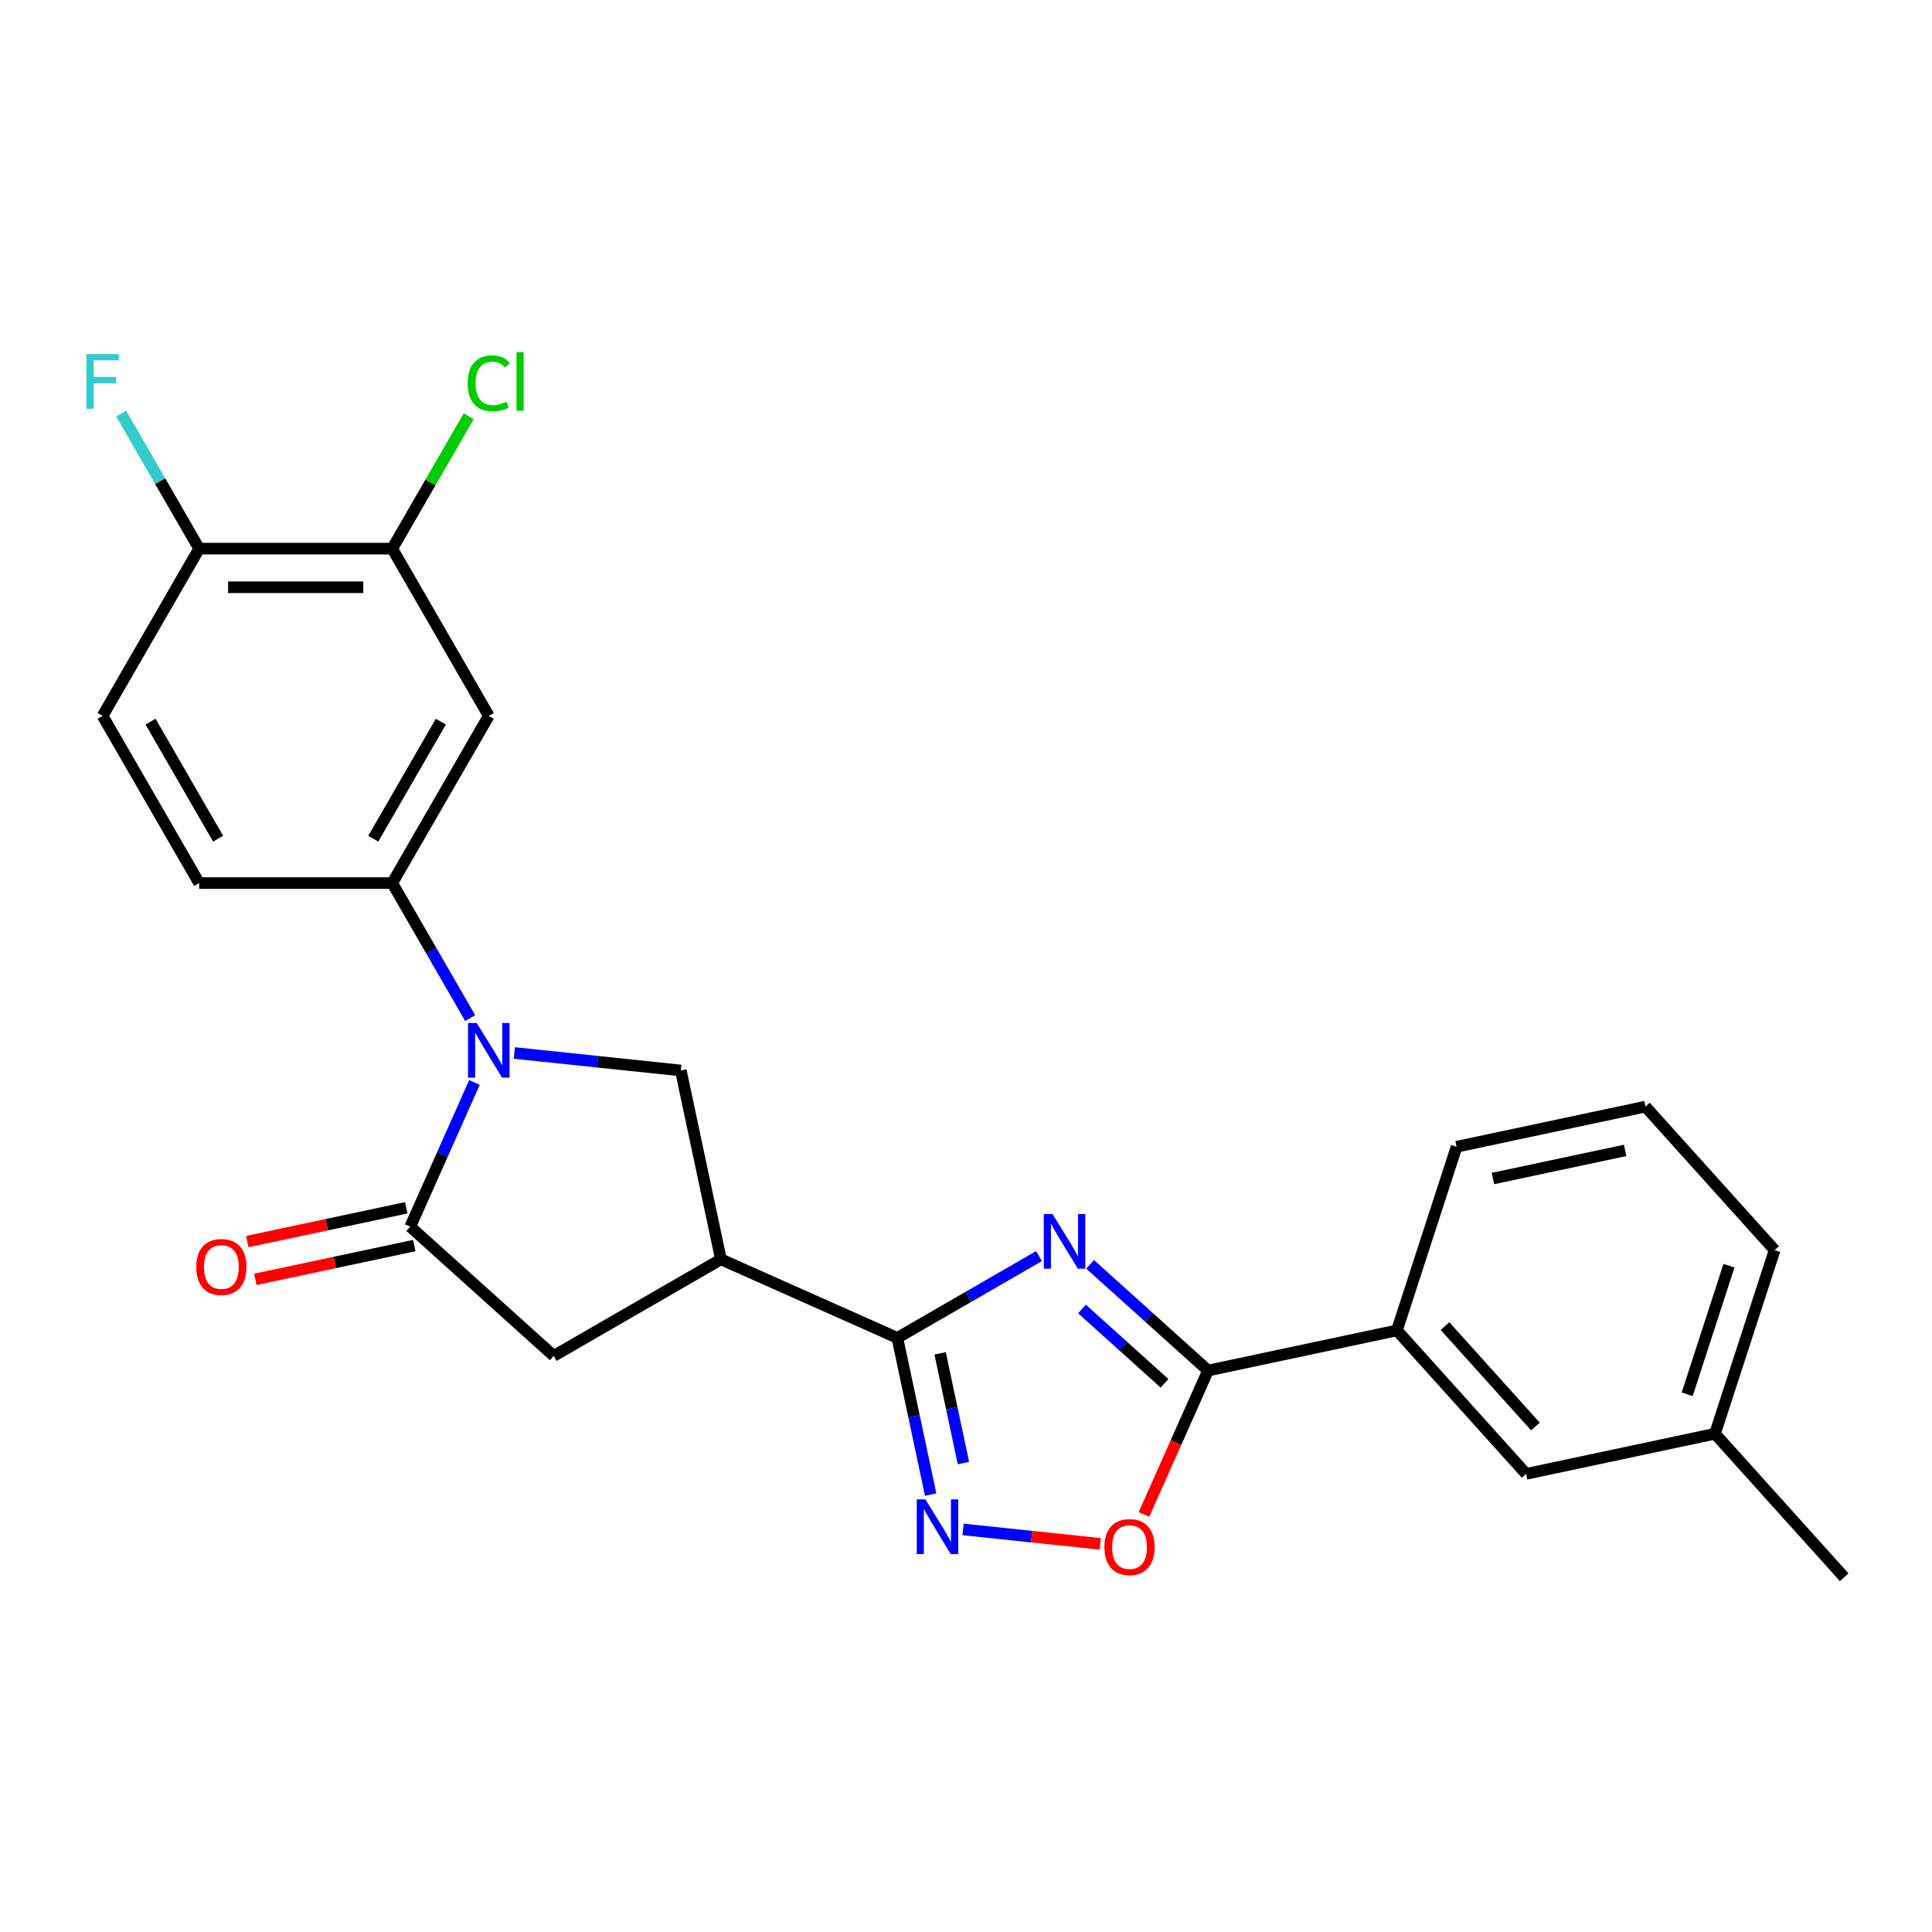 <?xml version='1.0' encoding='iso-8859-1'?>
<svg version='1.1' baseProfile='full'
              xmlns='http://www.w3.org/2000/svg'
                      xmlns:rdkit='http://www.rdkit.org/xml'
                      xmlns:xlink='http://www.w3.org/1999/xlink'
                  xml:space='preserve'
width='1000px' height='1000px' viewBox='0 0 1000 1000'>
<!-- END OF HEADER -->
<rect style='opacity:1.0;fill:#FFFFFF;stroke:none' width='1000' height='1000' x='0' y='0'> </rect>
<path class='bond-1' d='M 537.782,650.155 L 501.122,671.32' style='fill:none;fill-rule:evenodd;stroke:#0000FF;stroke-width:6px;stroke-linecap:butt;stroke-linejoin:miter;stroke-opacity:1' />
<path class='bond-1' d='M 501.122,671.32 L 464.463,692.486' style='fill:none;fill-rule:evenodd;stroke:#000000;stroke-width:6px;stroke-linecap:butt;stroke-linejoin:miter;stroke-opacity:1' />
<path class='bond-2' d='M 564.246,654.429 L 594.766,681.909' style='fill:none;fill-rule:evenodd;stroke:#0000FF;stroke-width:6px;stroke-linecap:butt;stroke-linejoin:miter;stroke-opacity:1' />
<path class='bond-2' d='M 594.766,681.909 L 625.285,709.389' style='fill:none;fill-rule:evenodd;stroke:#000000;stroke-width:6px;stroke-linecap:butt;stroke-linejoin:miter;stroke-opacity:1' />
<path class='bond-2' d='M 560.027,677.527 L 581.391,696.763' style='fill:none;fill-rule:evenodd;stroke:#0000FF;stroke-width:6px;stroke-linecap:butt;stroke-linejoin:miter;stroke-opacity:1' />
<path class='bond-2' d='M 581.391,696.763 L 602.754,715.999' style='fill:none;fill-rule:evenodd;stroke:#000000;stroke-width:6px;stroke-linecap:butt;stroke-linejoin:miter;stroke-opacity:1' />
<path class='bond-0' d='M 266.222,545.023 L 309.303,549.551' style='fill:none;fill-rule:evenodd;stroke:#0000FF;stroke-width:6px;stroke-linecap:butt;stroke-linejoin:miter;stroke-opacity:1' />
<path class='bond-0' d='M 309.303,549.551 L 352.384,554.079' style='fill:none;fill-rule:evenodd;stroke:#000000;stroke-width:6px;stroke-linecap:butt;stroke-linejoin:miter;stroke-opacity:1' />
<path class='bond-8' d='M 243.377,526.982 L 223.199,492.032' style='fill:none;fill-rule:evenodd;stroke:#0000FF;stroke-width:6px;stroke-linecap:butt;stroke-linejoin:miter;stroke-opacity:1' />
<path class='bond-8' d='M 223.199,492.032 L 203.02,457.081' style='fill:none;fill-rule:evenodd;stroke:#000000;stroke-width:6px;stroke-linecap:butt;stroke-linejoin:miter;stroke-opacity:1' />
<path class='bond-26' d='M 245.577,560.283 L 228.959,597.608' style='fill:none;fill-rule:evenodd;stroke:#0000FF;stroke-width:6px;stroke-linecap:butt;stroke-linejoin:miter;stroke-opacity:1' />
<path class='bond-26' d='M 228.959,597.608 L 212.341,634.933' style='fill:none;fill-rule:evenodd;stroke:#000000;stroke-width:6px;stroke-linecap:butt;stroke-linejoin:miter;stroke-opacity:1' />
<path class='bond-4' d='M 464.463,692.486 L 373.162,651.836' style='fill:none;fill-rule:evenodd;stroke:#000000;stroke-width:6px;stroke-linecap:butt;stroke-linejoin:miter;stroke-opacity:1' />
<path class='bond-5' d='M 464.463,692.486 L 473.083,733.039' style='fill:none;fill-rule:evenodd;stroke:#000000;stroke-width:6px;stroke-linecap:butt;stroke-linejoin:miter;stroke-opacity:1' />
<path class='bond-5' d='M 473.083,733.039 L 481.703,773.592' style='fill:none;fill-rule:evenodd;stroke:#0000FF;stroke-width:6px;stroke-linecap:butt;stroke-linejoin:miter;stroke-opacity:1' />
<path class='bond-5' d='M 486.6,700.496 L 492.634,728.883' style='fill:none;fill-rule:evenodd;stroke:#000000;stroke-width:6px;stroke-linecap:butt;stroke-linejoin:miter;stroke-opacity:1' />
<path class='bond-5' d='M 492.634,728.883 L 498.668,757.27' style='fill:none;fill-rule:evenodd;stroke:#0000FF;stroke-width:6px;stroke-linecap:butt;stroke-linejoin:miter;stroke-opacity:1' />
<path class='bond-7' d='M 625.285,709.389 L 608.702,746.634' style='fill:none;fill-rule:evenodd;stroke:#000000;stroke-width:6px;stroke-linecap:butt;stroke-linejoin:miter;stroke-opacity:1' />
<path class='bond-7' d='M 608.702,746.634 L 592.119,783.879' style='fill:none;fill-rule:evenodd;stroke:#FF0000;stroke-width:6px;stroke-linecap:butt;stroke-linejoin:miter;stroke-opacity:1' />
<path class='bond-11' d='M 625.285,709.389 L 723.042,688.61' style='fill:none;fill-rule:evenodd;stroke:#000000;stroke-width:6px;stroke-linecap:butt;stroke-linejoin:miter;stroke-opacity:1' />
<path class='bond-3' d='M 212.341,634.933 L 286.611,701.806' style='fill:none;fill-rule:evenodd;stroke:#000000;stroke-width:6px;stroke-linecap:butt;stroke-linejoin:miter;stroke-opacity:1' />
<path class='bond-13' d='M 210.263,625.157 L 169.13,633.9' style='fill:none;fill-rule:evenodd;stroke:#000000;stroke-width:6px;stroke-linecap:butt;stroke-linejoin:miter;stroke-opacity:1' />
<path class='bond-13' d='M 169.13,633.9 L 127.997,642.643' style='fill:none;fill-rule:evenodd;stroke:#FF0000;stroke-width:6px;stroke-linecap:butt;stroke-linejoin:miter;stroke-opacity:1' />
<path class='bond-13' d='M 214.419,644.709 L 173.285,653.452' style='fill:none;fill-rule:evenodd;stroke:#000000;stroke-width:6px;stroke-linecap:butt;stroke-linejoin:miter;stroke-opacity:1' />
<path class='bond-13' d='M 173.285,653.452 L 132.152,662.195' style='fill:none;fill-rule:evenodd;stroke:#FF0000;stroke-width:6px;stroke-linecap:butt;stroke-linejoin:miter;stroke-opacity:1' />
<path class='bond-6' d='M 373.162,651.836 L 352.384,554.079' style='fill:none;fill-rule:evenodd;stroke:#000000;stroke-width:6px;stroke-linecap:butt;stroke-linejoin:miter;stroke-opacity:1' />
<path class='bond-9' d='M 373.162,651.836 L 286.611,701.806' style='fill:none;fill-rule:evenodd;stroke:#000000;stroke-width:6px;stroke-linecap:butt;stroke-linejoin:miter;stroke-opacity:1' />
<path class='bond-25' d='M 498.474,791.633 L 533.975,795.365' style='fill:none;fill-rule:evenodd;stroke:#0000FF;stroke-width:6px;stroke-linecap:butt;stroke-linejoin:miter;stroke-opacity:1' />
<path class='bond-25' d='M 533.975,795.365 L 569.477,799.096' style='fill:none;fill-rule:evenodd;stroke:#FF0000;stroke-width:6px;stroke-linecap:butt;stroke-linejoin:miter;stroke-opacity:1' />
<path class='bond-10' d='M 203.02,457.081 L 252.99,370.53' style='fill:none;fill-rule:evenodd;stroke:#000000;stroke-width:6px;stroke-linecap:butt;stroke-linejoin:miter;stroke-opacity:1' />
<path class='bond-10' d='M 193.205,434.104 L 228.184,373.518' style='fill:none;fill-rule:evenodd;stroke:#000000;stroke-width:6px;stroke-linecap:butt;stroke-linejoin:miter;stroke-opacity:1' />
<path class='bond-15' d='M 203.02,457.081 L 103.079,457.081' style='fill:none;fill-rule:evenodd;stroke:#000000;stroke-width:6px;stroke-linecap:butt;stroke-linejoin:miter;stroke-opacity:1' />
<path class='bond-12' d='M 252.99,370.53 L 203.02,283.978' style='fill:none;fill-rule:evenodd;stroke:#000000;stroke-width:6px;stroke-linecap:butt;stroke-linejoin:miter;stroke-opacity:1' />
<path class='bond-16' d='M 723.042,688.61 L 789.915,762.88' style='fill:none;fill-rule:evenodd;stroke:#000000;stroke-width:6px;stroke-linecap:butt;stroke-linejoin:miter;stroke-opacity:1' />
<path class='bond-16' d='M 747.927,686.376 L 794.738,738.365' style='fill:none;fill-rule:evenodd;stroke:#000000;stroke-width:6px;stroke-linecap:butt;stroke-linejoin:miter;stroke-opacity:1' />
<path class='bond-21' d='M 723.042,688.61 L 753.925,593.56' style='fill:none;fill-rule:evenodd;stroke:#000000;stroke-width:6px;stroke-linecap:butt;stroke-linejoin:miter;stroke-opacity:1' />
<path class='bond-18' d='M 203.02,283.978 L 222.8,249.717' style='fill:none;fill-rule:evenodd;stroke:#000000;stroke-width:6px;stroke-linecap:butt;stroke-linejoin:miter;stroke-opacity:1' />
<path class='bond-18' d='M 222.8,249.717 L 242.581,215.456' style='fill:none;fill-rule:evenodd;stroke:#00CC00;stroke-width:6px;stroke-linecap:butt;stroke-linejoin:miter;stroke-opacity:1' />
<path class='bond-28' d='M 203.02,283.978 L 103.079,283.978' style='fill:none;fill-rule:evenodd;stroke:#000000;stroke-width:6px;stroke-linecap:butt;stroke-linejoin:miter;stroke-opacity:1' />
<path class='bond-28' d='M 188.029,303.967 L 118.07,303.967' style='fill:none;fill-rule:evenodd;stroke:#000000;stroke-width:6px;stroke-linecap:butt;stroke-linejoin:miter;stroke-opacity:1' />
<path class='bond-14' d='M 103.079,283.978 L 53.109,370.53' style='fill:none;fill-rule:evenodd;stroke:#000000;stroke-width:6px;stroke-linecap:butt;stroke-linejoin:miter;stroke-opacity:1' />
<path class='bond-19' d='M 103.079,283.978 L 82.9,249.028' style='fill:none;fill-rule:evenodd;stroke:#000000;stroke-width:6px;stroke-linecap:butt;stroke-linejoin:miter;stroke-opacity:1' />
<path class='bond-19' d='M 82.9,249.028 L 62.721,214.077' style='fill:none;fill-rule:evenodd;stroke:#33CCCC;stroke-width:6px;stroke-linecap:butt;stroke-linejoin:miter;stroke-opacity:1' />
<path class='bond-17' d='M 103.079,457.081 L 53.109,370.53' style='fill:none;fill-rule:evenodd;stroke:#000000;stroke-width:6px;stroke-linecap:butt;stroke-linejoin:miter;stroke-opacity:1' />
<path class='bond-17' d='M 112.894,434.104 L 77.914,373.518' style='fill:none;fill-rule:evenodd;stroke:#000000;stroke-width:6px;stroke-linecap:butt;stroke-linejoin:miter;stroke-opacity:1' />
<path class='bond-20' d='M 789.915,762.88 L 887.672,742.101' style='fill:none;fill-rule:evenodd;stroke:#000000;stroke-width:6px;stroke-linecap:butt;stroke-linejoin:miter;stroke-opacity:1' />
<path class='bond-24' d='M 887.672,742.101 L 954.545,816.372' style='fill:none;fill-rule:evenodd;stroke:#000000;stroke-width:6px;stroke-linecap:butt;stroke-linejoin:miter;stroke-opacity:1' />
<path class='bond-27' d='M 887.672,742.101 L 918.555,647.052' style='fill:none;fill-rule:evenodd;stroke:#000000;stroke-width:6px;stroke-linecap:butt;stroke-linejoin:miter;stroke-opacity:1' />
<path class='bond-27' d='M 873.295,721.667 L 894.913,655.133' style='fill:none;fill-rule:evenodd;stroke:#000000;stroke-width:6px;stroke-linecap:butt;stroke-linejoin:miter;stroke-opacity:1' />
<path class='bond-22' d='M 753.925,593.56 L 851.682,572.781' style='fill:none;fill-rule:evenodd;stroke:#000000;stroke-width:6px;stroke-linecap:butt;stroke-linejoin:miter;stroke-opacity:1' />
<path class='bond-22' d='M 772.744,609.995 L 841.174,595.45' style='fill:none;fill-rule:evenodd;stroke:#000000;stroke-width:6px;stroke-linecap:butt;stroke-linejoin:miter;stroke-opacity:1' />
<path class='bond-23' d='M 851.682,572.781 L 918.555,647.052' style='fill:none;fill-rule:evenodd;stroke:#000000;stroke-width:6px;stroke-linecap:butt;stroke-linejoin:miter;stroke-opacity:1' />
<path  class='atom-0' d='M 544.758 628.363
L 554.032 643.355
Q 554.952 644.834, 556.431 647.512
Q 557.91 650.191, 557.99 650.35
L 557.99 628.363
L 561.748 628.363
L 561.748 656.667
L 557.87 656.667
L 547.916 640.276
Q 546.757 638.358, 545.517 636.159
Q 544.318 633.96, 543.958 633.281
L 543.958 656.667
L 540.281 656.667
L 540.281 628.363
L 544.758 628.363
' fill='#0000FF'/>
<path  class='atom-1' d='M 246.734 529.481
L 256.008 544.472
Q 256.928 545.951, 258.407 548.629
Q 259.886 551.308, 259.966 551.468
L 259.966 529.481
L 263.724 529.481
L 263.724 557.784
L 259.846 557.784
L 249.892 541.394
Q 248.733 539.475, 247.493 537.276
Q 246.294 535.077, 245.934 534.398
L 245.934 557.784
L 242.257 557.784
L 242.257 529.481
L 246.734 529.481
' fill='#0000FF'/>
<path  class='atom-6' d='M 478.985 776.091
L 488.26 791.082
Q 489.179 792.561, 490.659 795.239
Q 492.138 797.918, 492.218 798.078
L 492.218 776.091
L 495.975 776.091
L 495.975 804.394
L 492.098 804.394
L 482.144 788.004
Q 480.984 786.085, 479.745 783.886
Q 478.546 781.687, 478.186 781.008
L 478.186 804.394
L 474.508 804.394
L 474.508 776.091
L 478.985 776.091
' fill='#0000FF'/>
<path  class='atom-8' d='M 571.643 800.769
Q 571.643 793.973, 575.001 790.175
Q 578.359 786.378, 584.635 786.378
Q 590.911 786.378, 594.269 790.175
Q 597.627 793.973, 597.627 800.769
Q 597.627 807.645, 594.229 811.563
Q 590.831 815.44, 584.635 815.44
Q 578.399 815.44, 575.001 811.563
Q 571.643 807.685, 571.643 800.769
M 584.635 812.242
Q 588.953 812.242, 591.271 809.364
Q 593.63 806.446, 593.63 800.769
Q 593.63 795.212, 591.271 792.414
Q 588.953 789.576, 584.635 789.576
Q 580.318 789.576, 577.959 792.374
Q 575.64 795.172, 575.64 800.769
Q 575.64 806.486, 577.959 809.364
Q 580.318 812.242, 584.635 812.242
' fill='#FF0000'/>
<path  class='atom-14' d='M 101.591 655.792
Q 101.591 648.996, 104.949 645.198
Q 108.307 641.4, 114.584 641.4
Q 120.86 641.4, 124.218 645.198
Q 127.576 648.996, 127.576 655.792
Q 127.576 662.668, 124.178 666.585
Q 120.78 670.463, 114.584 670.463
Q 108.347 670.463, 104.949 666.585
Q 101.591 662.708, 101.591 655.792
M 114.584 667.265
Q 118.901 667.265, 121.22 664.387
Q 123.578 661.468, 123.578 655.792
Q 123.578 650.235, 121.22 647.437
Q 118.901 644.598, 114.584 644.598
Q 110.266 644.598, 107.908 647.397
Q 105.589 650.195, 105.589 655.792
Q 105.589 661.508, 107.908 664.387
Q 110.266 667.265, 114.584 667.265
' fill='#FF0000'/>
<path  class='atom-19' d='M 242.077 198.407
Q 242.077 191.371, 245.355 187.693
Q 248.673 183.975, 254.949 183.975
Q 260.786 183.975, 263.904 188.093
L 261.265 190.251
Q 258.987 187.253, 254.949 187.253
Q 250.672 187.253, 248.393 190.131
Q 246.154 192.97, 246.154 198.407
Q 246.154 204.003, 248.473 206.882
Q 250.831 209.76, 255.389 209.76
Q 258.507 209.76, 262.145 207.881
L 263.264 210.879
Q 261.785 211.839, 259.546 212.398
Q 257.308 212.958, 254.829 212.958
Q 248.673 212.958, 245.355 209.2
Q 242.077 205.442, 242.077 198.407
' fill='#00CC00'/>
<path  class='atom-19' d='M 267.342 182.256
L 271.02 182.256
L 271.02 212.598
L 267.342 212.598
L 267.342 182.256
' fill='#00CC00'/>
<path  class='atom-20' d='M 44.694 183.276
L 61.524 183.276
L 61.524 186.514
L 48.491 186.514
L 48.491 195.109
L 60.084 195.109
L 60.084 198.387
L 48.491 198.387
L 48.491 211.579
L 44.694 211.579
L 44.694 183.276
' fill='#33CCCC'/>
</svg>
